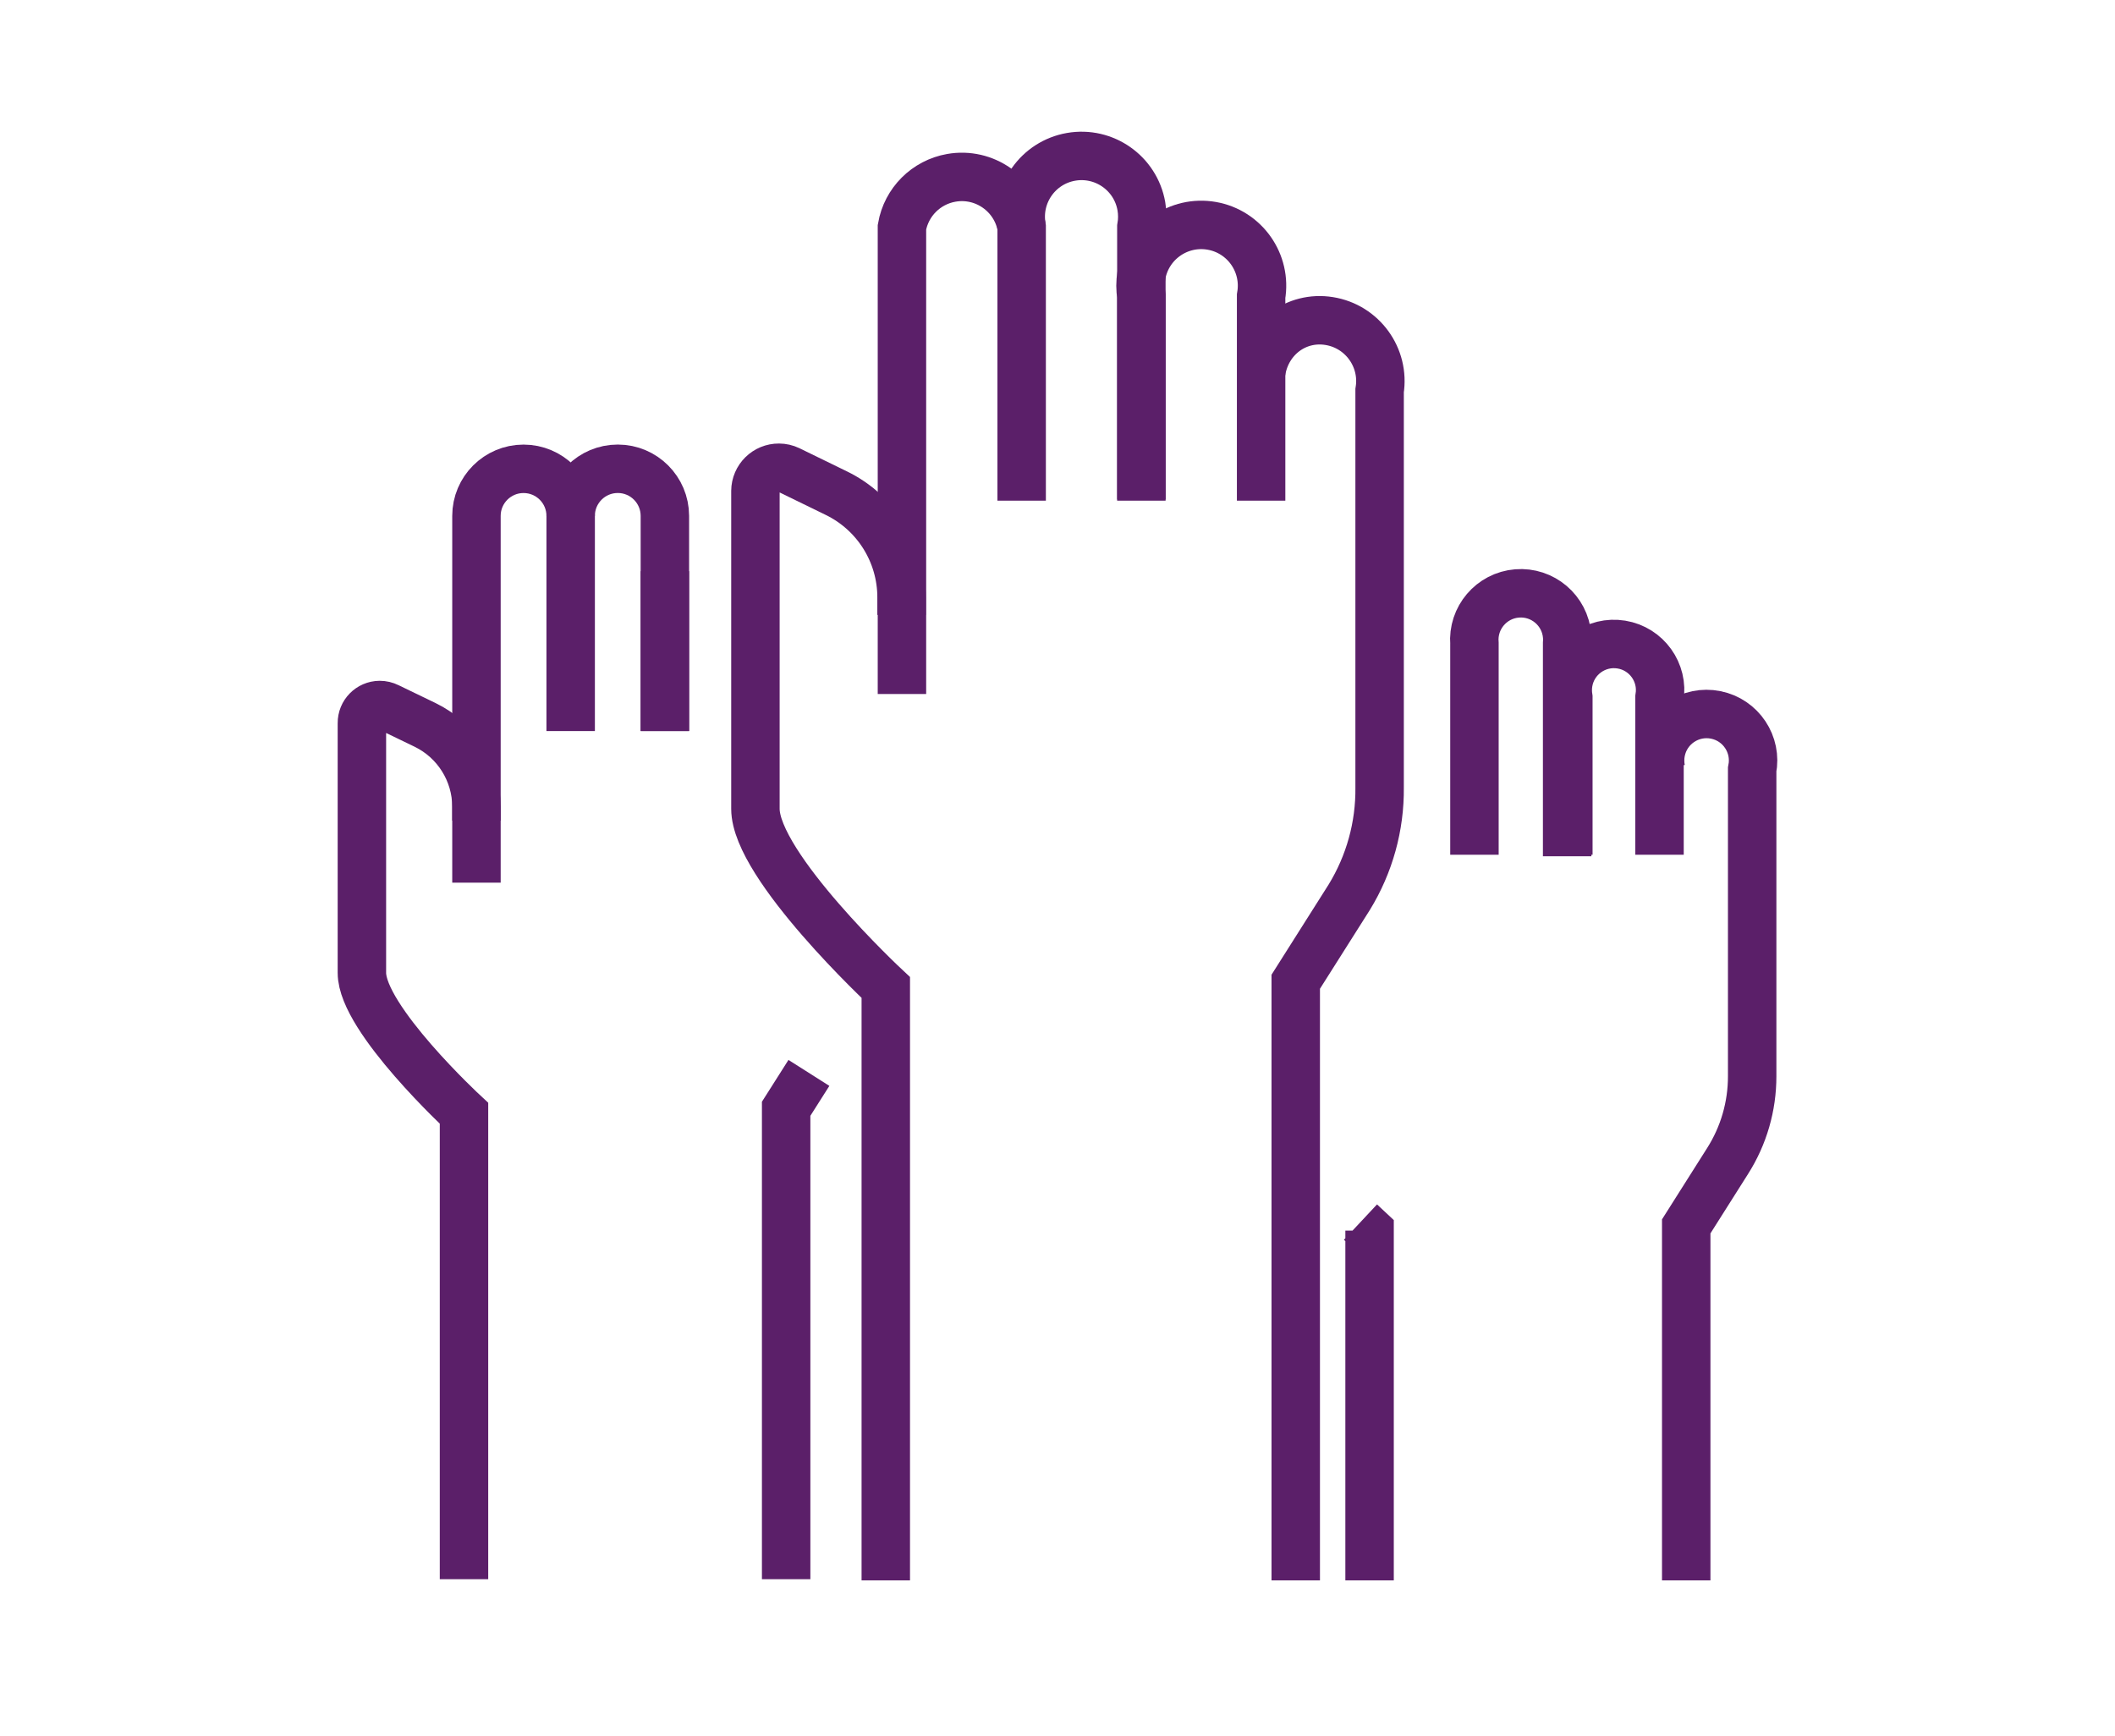 <?xml version="1.0" encoding="UTF-8"?>
<svg xmlns="http://www.w3.org/2000/svg" id="Layer_1" viewBox="0 0 611.3 501.85">
  <defs>
    <style>.cls-1{fill:none;stroke:#5b1f69;stroke-miterlimit:10;stroke-width:14px;}</style>
  </defs>
  <path class="cls-1" d="m256.02,456.78v-171.36s-37.68-35.13-37.68-51.65v-91.87c.03-3.74,3.08-6.74,6.81-6.71.99,0,1.96.23,2.85.65l13.7,6.68c11.54,5.61,18.87,17.3,18.88,30.13v5.09"></path>
  <path class="cls-1" d="m374.51,456.78v-173.03l15.46-24.42c5.85-9.53,8.9-20.52,8.78-31.71v-114.71c1.53-9.58-5-18.59-14.58-20.12-9.58-1.53-18.08,5-19.61,14.58"></path>
  <path class="cls-1" d="m295.29,65.67c-1.67-9.56-10.78-15.95-20.33-14.27-7.29,1.28-13,6.98-14.27,14.27v134.91"></path>
  <path class="cls-1" d="m295.29,144.71v-79.05c-1.67-9.56,4.72-18.66,14.27-20.33,9.56-1.67,18.66,4.72,20.33,14.27.35,2.01.35,4.06,0,6.06v79.05"></path>
  <path class="cls-1" d="m364.5,144.71v-59.11c1.67-9.56-4.72-18.66-14.27-20.33-9.56-1.67-18.66,4.72-20.33,14.27-.35,2.01-.35,4.06,0,6.06v58.76"></path>
  <path class="cls-1" d="m134.11,456.43v-134.65s-29.51-27.32-29.51-40.58v-72.2c-.03-2.86,2.27-5.2,5.13-5.23.84,0,1.67.19,2.42.57l10.72,5.18c9.05,4.39,14.81,13.56,14.84,23.63v4.04"></path>
  <polyline class="cls-1" points="227.22 456.43 227.22 320.47 233.8 310.1"></polyline>
  <path class="cls-1" d="m164.94,149.11c0-7.52-6.1-13.61-13.62-13.61-7.52,0-13.61,6.09-13.61,13.61v106.01"></path>
  <path class="cls-1" d="m164.94,211.29v-62.19c0-7.52,6.1-13.61,13.62-13.61,7.51,0,13.6,6.09,13.61,13.61v62.19"></path>
  <path class="cls-1" d="m192.17,165.09v46.2"></path>
  <path class="cls-1" d="m395.85,456.78v-101.1l-2.63-2.46"></path>
  <path class="cls-1" d="m487.37,456.78v-102.32l11.95-18.88c4.66-7.32,7.12-15.83,7.11-24.51v-88.62c1.46-7.28-3.25-14.36-10.53-15.82-7.28-1.46-14.36,3.25-15.82,10.53-.35,1.75-.35,3.55,0,5.3"></path>
  <path class="cls-1" d="m426.16,247.04v-61.04c-.6-7.4,4.91-13.88,12.31-14.48,7.4-.6,13.88,4.91,14.48,12.31.06.72.06,1.45,0,2.17v61.48"></path>
  <path class="cls-1" d="m479.65,247.04v-45.41c1.19-7.28-3.74-14.14-11.02-15.33-7.28-1.19-14.14,3.74-15.33,11.02-.23,1.43-.23,2.89,0,4.32v45.41"></path>
</svg>
